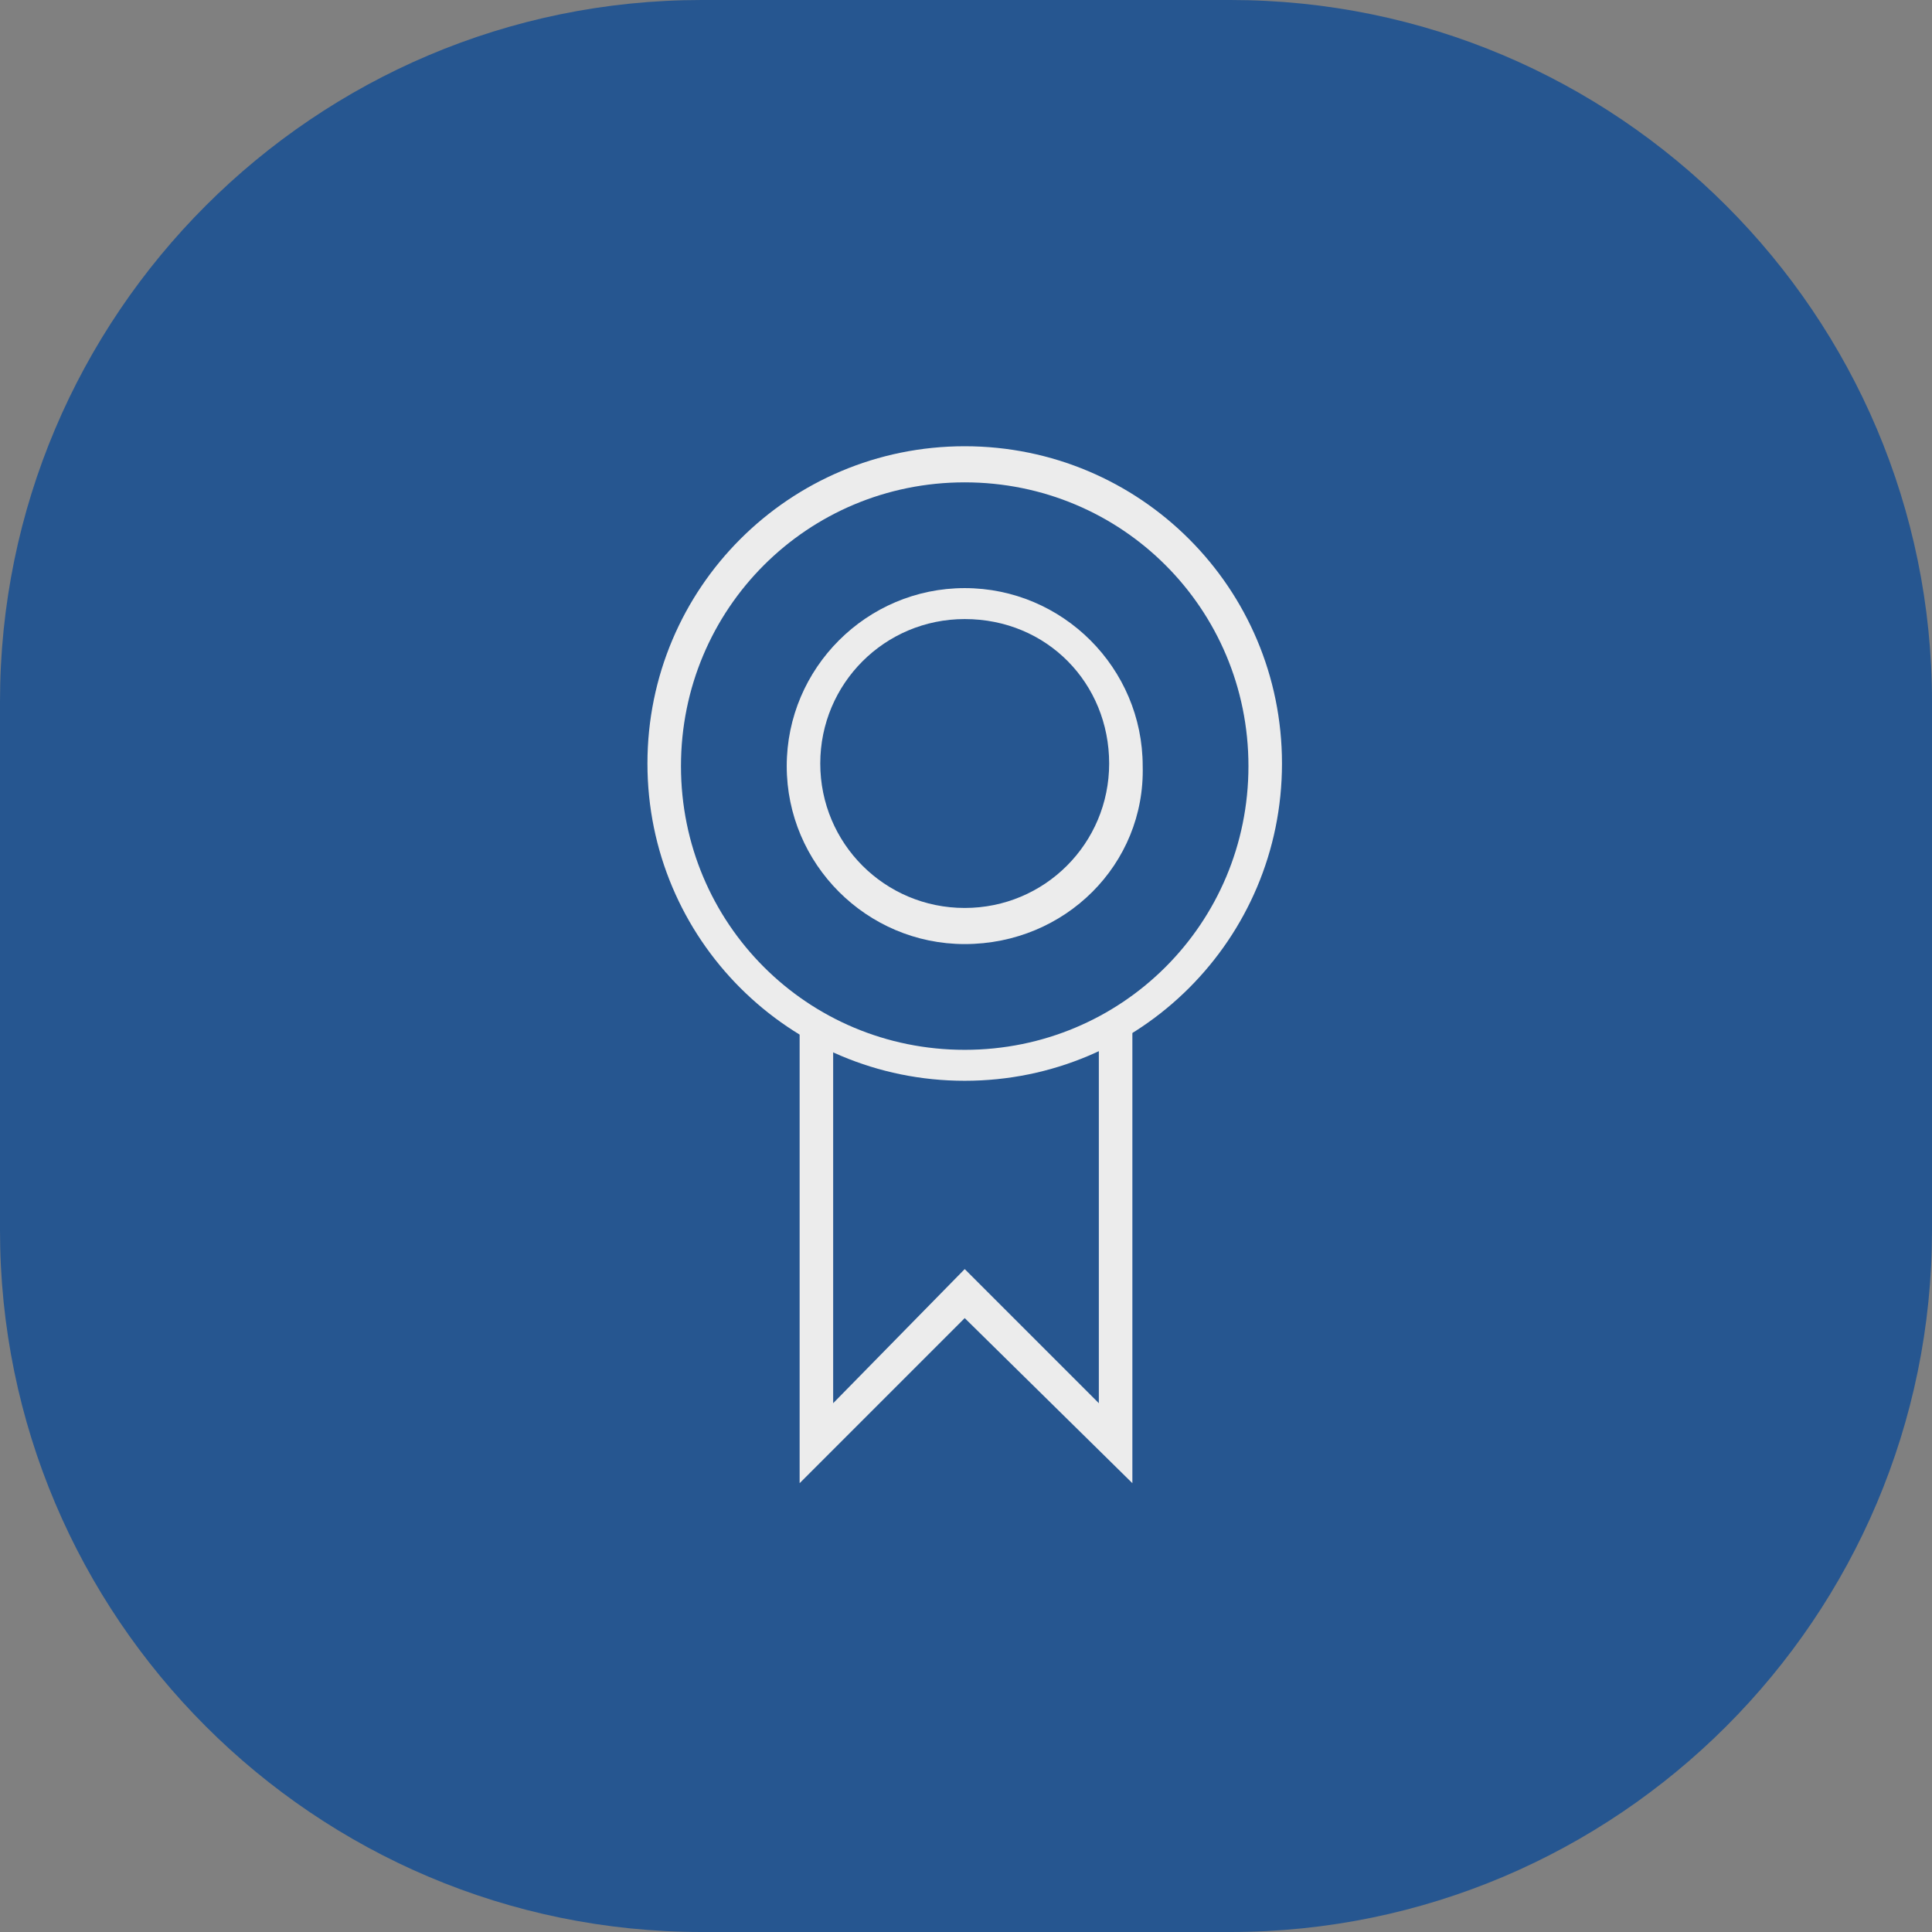 <svg xmlns="http://www.w3.org/2000/svg" xmlns:xlink="http://www.w3.org/1999/xlink" id="Capa_1" x="0px" y="0px" viewBox="0 0 74.9 74.9" style="enable-background:new 0 0 74.9 74.9;" xml:space="preserve"><rect x="0" y="0" width="74.9" height="74.9" fill="#808080" stroke="none"/><style type="text/css">	.st0{fill:#265690;}	.st1{fill:#ECECEC;}</style><path class="st0" d="M47.7,74.9H27.2C12.2,74.9,0,62.7,0,47.7V27.2C0,12.2,12.2,0,27.2,0h20.5c15,0,27.2,12.2,27.2,27.2v20.5 C74.9,62.7,62.7,74.9,47.7,74.9z"></path><g>	<path class="st1" d="M37.4,41.9c-6.8,0-12.3-5.5-12.3-12.3c0-6.8,5.5-12.3,12.3-12.3c6.8,0,12.3,5.5,12.3,12.3  C49.7,36.4,44.2,41.9,37.4,41.9z M37.4,18.7c-6.1,0-11,4.9-11,11c0,6.1,4.9,11,11,11c6.1,0,11-4.9,11-11  C48.4,23.6,43.5,18.7,37.4,18.7z"></path>	<path class="st1" d="M37.4,36.6c-3.8,0-6.9-3.1-6.9-6.9c0-3.8,3.1-6.9,6.9-6.9c3.8,0,6.9,3.1,6.9,6.9  C44.4,33.5,41.3,36.6,37.4,36.6z M37.4,24c-3.1,0-5.6,2.5-5.6,5.6s2.5,5.6,5.6,5.6c3.1,0,5.6-2.5,5.6-5.6S40.6,24,37.4,24z"></path>	<polygon class="st1" points="43.9,57.5 37.4,51.1 31,57.5 31,39.9 32.3,39.9 32.3,54.4 37.4,49.2 42.6,54.4 42.6,39.9 43.9,39.9    "></polygon></g></svg>